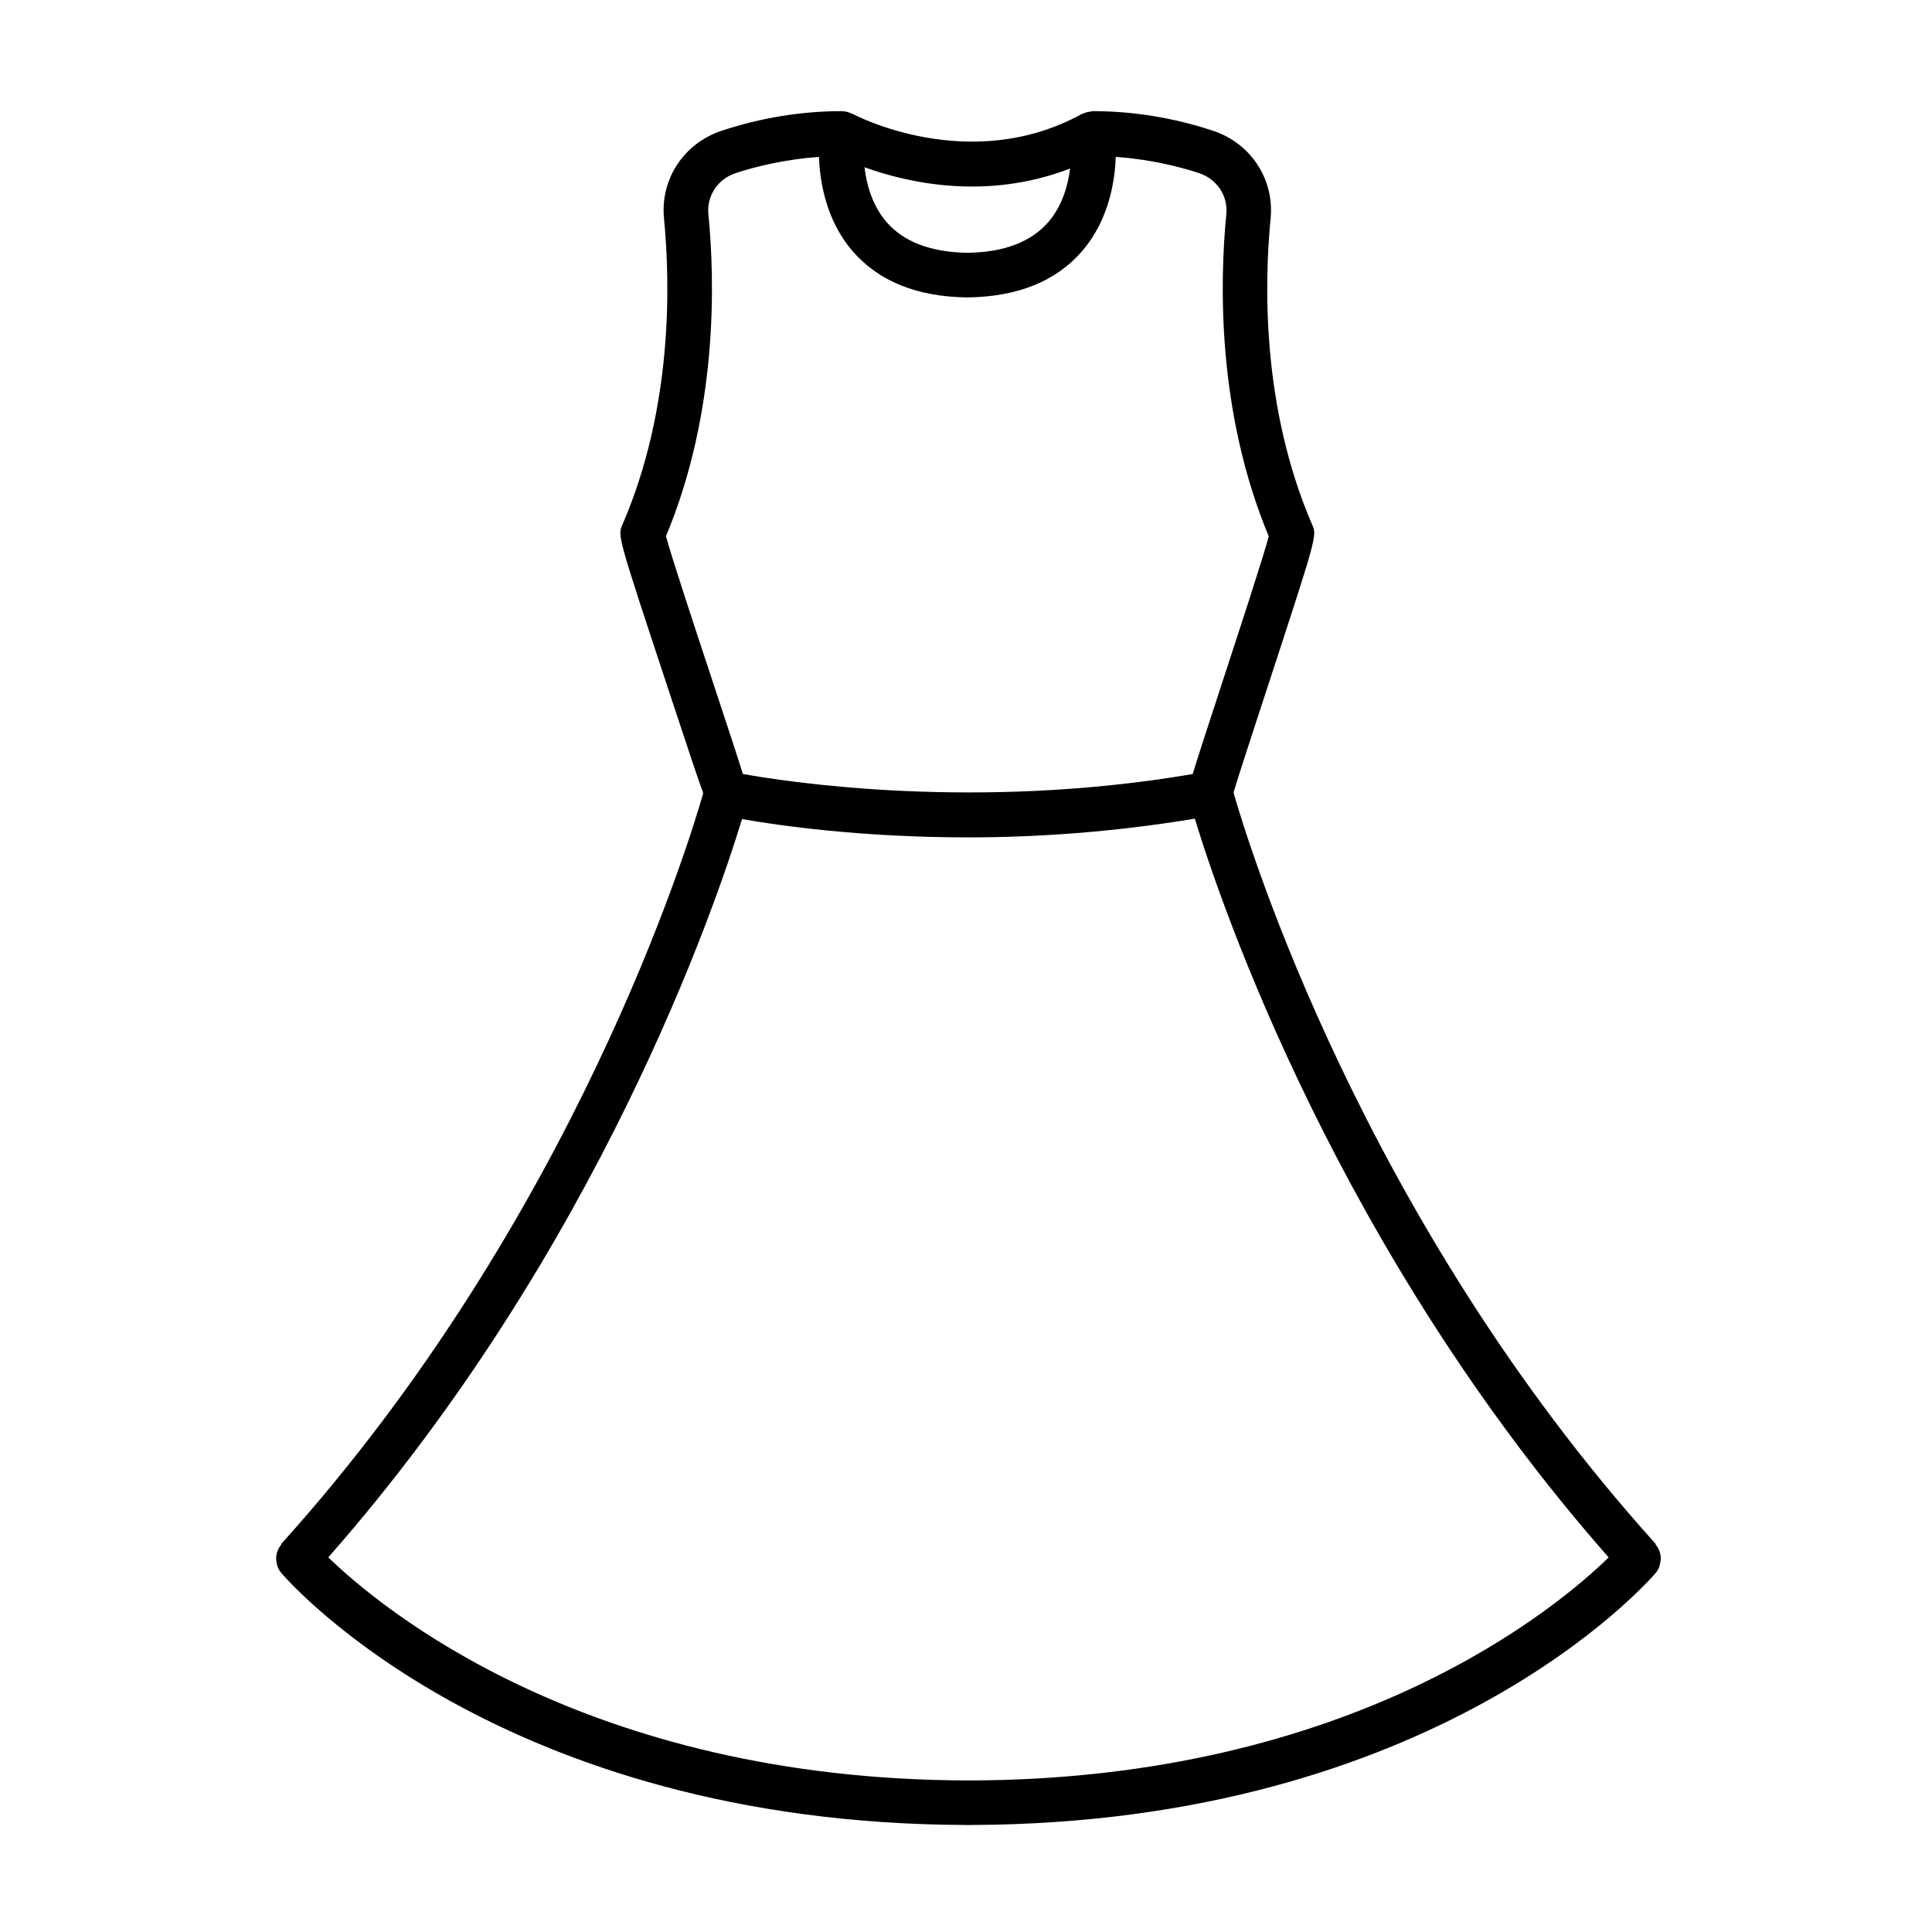 <?xml version="1.0" encoding="UTF-8"?>
<!-- Uploaded to: SVG Repo, www.svgrepo.com, Generator: SVG Repo Mixer Tools -->
<svg fill="#000000" width="800px" height="800px" version="1.1" viewBox="144 144 512 512" xmlns="http://www.w3.org/2000/svg">
 <path d="m584.12 557.08c0.016-1.355-0.441-2.644-1.34-3.746-0.078-0.094-0.031-0.219-0.109-0.301-77.57-86.09-107.86-185.34-111.72-198.79 0-0.125 0.016-0.25 0-0.379 1.18-4.016 4.93-15.461 8.281-25.711 13.809-42.164 13.809-42.164 12.531-45.043-13.461-31.141-12.707-64.25-11.035-81.223 1.008-10.375-5.258-19.934-15.273-23.238-10.453-3.449-21.176-5.195-31.883-5.195-0.016 0-0.031 0.016-0.047 0.016-0.172 0-0.332 0.078-0.504 0.094-0.738 0.078-1.434 0.25-2.062 0.566-0.078 0.031-0.156 0.016-0.234 0.062-29.898 16.438-60.457 0.156-60.773-0.016-0.078-0.047-0.156-0.031-0.234-0.062-0.738-0.363-1.527-0.598-2.41-0.629-0.031 0-0.047-0.016-0.078-0.016s-0.062-0.016-0.109-0.016c-10.723 0-21.426 1.746-31.867 5.195-10.027 3.305-16.297 12.848-15.289 23.238 1.652 16.973 2.426 50.098-11.035 81.207-1.273 2.93-1.273 2.93 12.754 45.312 3.84 11.652 8.219 24.875 8.566 25.348-0.016 0.203 0.062 0.379 0.078 0.582-3.922 13.68-34.227 112.74-111.7 198.71-0.078 0.078-0.031 0.219-0.109 0.301-0.898 1.102-1.355 2.394-1.34 3.746 0 0.156 0.031 0.285 0.047 0.457 0.109 1.164 0.457 2.312 1.289 3.273 2.332 2.723 58.223 66.441 181.51 66.816 0.062 0 0.109 0.031 0.172 0.031 0.156 0 0.301-0.016 0.457-0.016s0.301 0.016 0.457 0.016c0.062 0 0.109-0.031 0.172-0.031 123.29-0.379 179.18-64.094 181.51-66.816 0.82-0.961 1.164-2.109 1.273-3.258 0.023-0.191 0.055-0.316 0.055-0.488zm-183.46 58.754c-101.57-0.141-156.09-45.941-169.66-59.117 71.605-81.367 102.7-172.82 109.64-195.65 9.652 1.684 31.441 4.848 59.953 4.848 17.84 0 38.352-1.355 60.047-4.961 6.894 22.672 37.977 114.3 109.67 195.78-13.504 13.184-67.773 58.965-169.65 59.105zm26.938-427.18c-0.566 4.441-2.062 9.855-5.731 14.137-4.551 5.305-11.777 8.078-21.492 8.203-9.668-0.141-16.895-2.898-21.445-8.156-3.793-4.41-5.289-9.996-5.824-14.516 11.32 4.109 32.277 8.926 54.492 0.332zm-107.11 97.469c13.793-33.078 12.988-67.59 11.242-85.379-0.473-4.848 2.504-9.32 7.242-10.863 5.211-1.73 12.973-3.637 22.059-4.312 0.25 6.66 1.906 16.816 8.863 24.922 6.879 8.016 17.082 12.156 30.387 12.328h0.078 0.078c13.305-0.172 23.508-4.312 30.387-12.328 6.957-8.109 8.629-18.262 8.863-24.922 9.102 0.66 16.863 2.582 22.074 4.312 4.723 1.559 7.699 6.031 7.227 10.863-1.746 17.789-2.551 52.285 11.242 85.395-1.465 5.559-7.856 25.047-12.203 38.352-4.504 13.746-6.785 20.766-7.949 24.641-57.121 9.746-106.65 2.234-119.21-0.016-1.18-3.84-3.465-10.801-7.965-24.402-4.43-13.398-10.914-33-12.41-38.59z"/>
</svg>